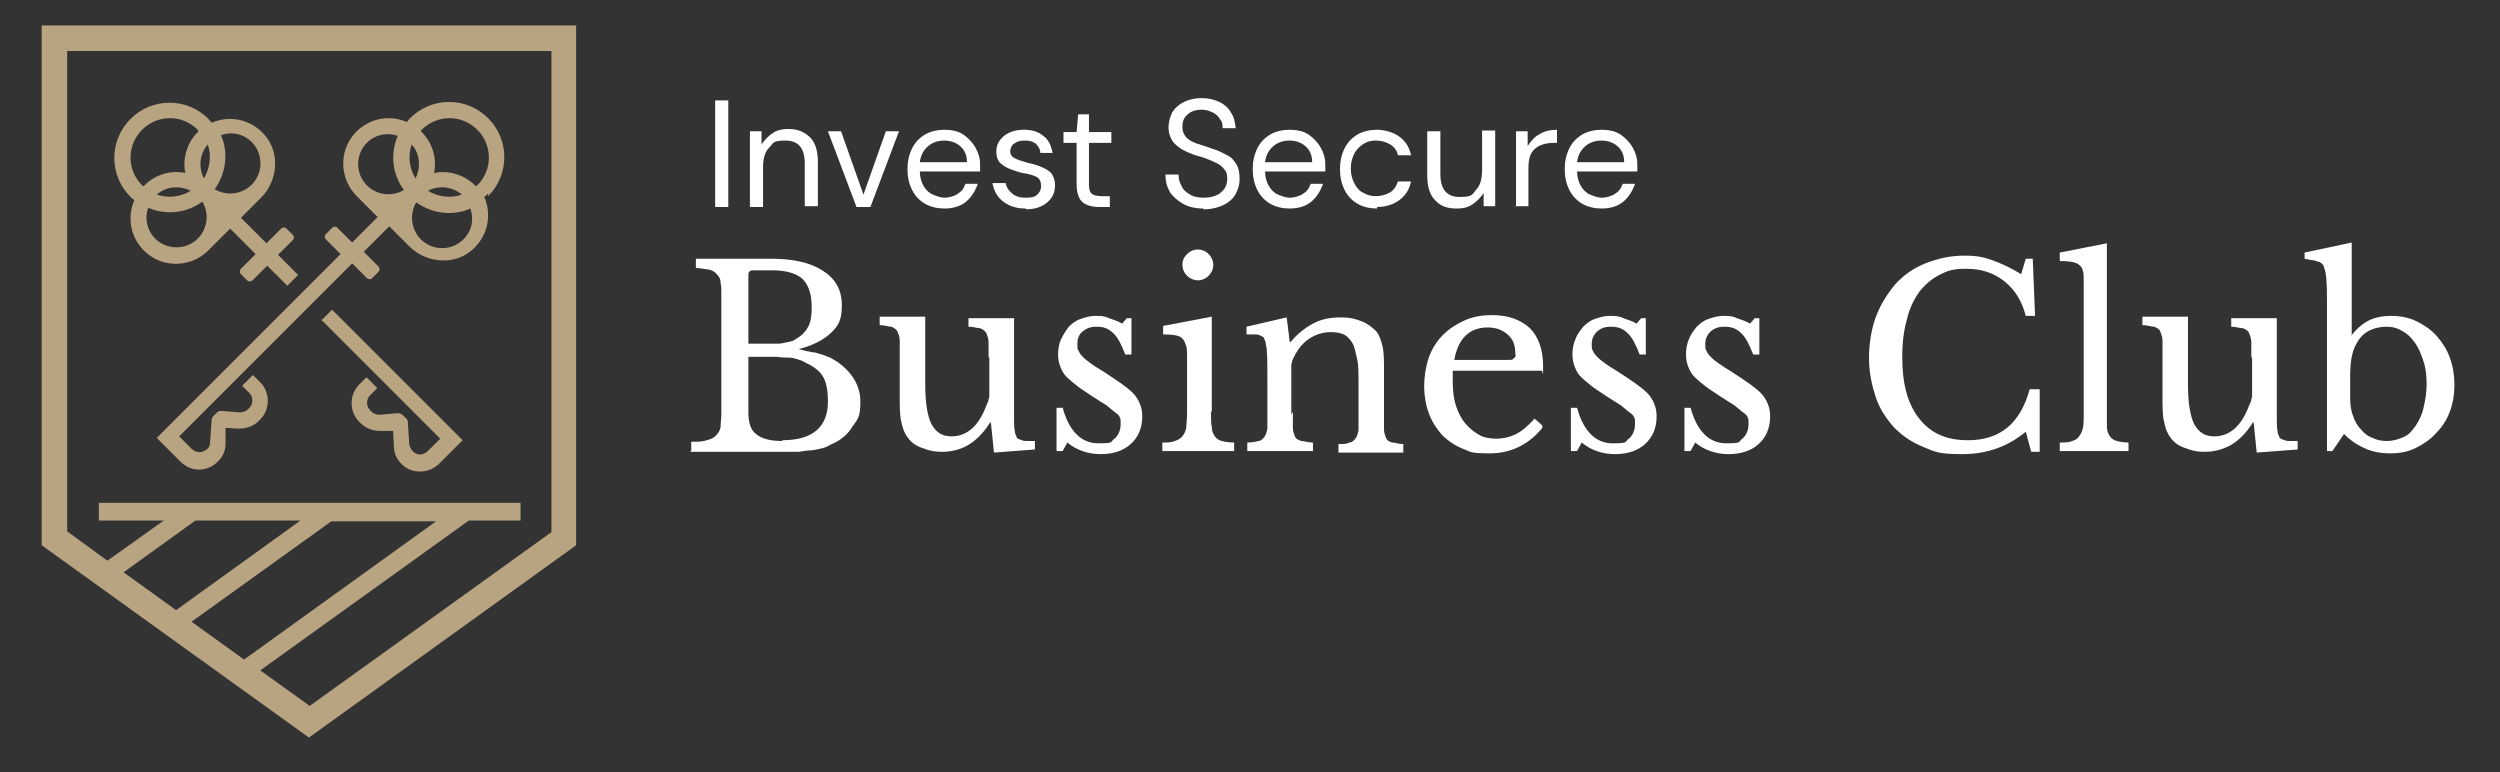<?xml version="1.0" encoding="UTF-8"?>
<svg xmlns="http://www.w3.org/2000/svg" width="323.7" height="100" version="1.1" viewBox="0 0 323.7 100">
  <rect x="0" y="0" width="323.7" height="100" fill="#333333" stroke="none"/>
  <defs>
    <style>
      .cls-1 {
        fill: #fff;
      }

      .cls-2 {
        fill: #b9a482;
      }
    </style>
  </defs>
  <!-- Generator: Adobe Illustrator 28.7.1, SVG Export Plug-In . SVG Version: 1.2.0 Build 142)  -->
  <g>
    <g id="Warstwa_1">
      <g>
        <path class="cls-2" d="M5.4,3.3v67.3l34.6,24.9,34.6-24.9V3.3H5.4ZM38.9,67.4l-16.1,11.6-6.8-4.9,9.3-6.7h13.7ZM56.6,67.4l-25,18-6.8-4.9,18.1-13h13.7ZM71.4,68.9l-31.3,22.5-6.4-4.6,27-19.4h6.7v-2.3H12.8v2.3h8.4l-7.3,5.2-5.2-3.8V6.6h62.7v62.3Z"/>
        <g>
          <path class="cls-2" d="M63.2,25.4c2.8-2.8,2.8-7.3,0-10.1s-7.3-2.8-10.1,0c-.1.1-.3.3-.4.5-2.3-1-5-.5-6.8,1.5-2.1,2.4-1.9,6,.4,8.2l2.6,2.6-3.3,3.3-1.9-1.9c-.2-.2-.5-.2-.7,0l-.8.8c-.2.2-.2.5,0,.7l1.9,1.9-23.8,23.8,3.1,3.1c1.5,1.5,3.9,1.3,5.2-.5.4-.5.6-1.2.6-1.8v-2.1c.1,0,1.7.1,1.7.1,1,0,1.9-.3,2.6-1l.2-.2c1.3-1.3,1.3-3.5,0-4.8l-.9-.9s0,0-.1,0l-1.3,1.3s0,0,0,.1l.9.9c.5.5.5,1.4,0,1.9l-.2.2c-.3.3-.7.4-1.1.4l-2.3-.2c-.2,0-.4,0-.6.2l-.5.5c-.1.1-.2.3-.2.5l-.2,2.9c0,.5-.3.9-.8,1.1-.5.3-1.2.1-1.6-.3l-1.6-1.6,22.4-22.4,1.9,1.9c.2.2.5.2.7,0l.8-.8c.2-.2.2-.5,0-.7l-1.9-1.9,3.3-3.3,2.6,2.6c2.2,2.2,5.9,2.5,8.2.4,2-1.8,2.5-4.5,1.5-6.8.2-.1.3-.3.5-.4ZM47.5,24c-1.5-1.5-1.5-4,0-5.5,1.1-1.1,2.7-1.4,4-.9-1,2.3-.7,5,.8,7-1.5.9-3.5.7-4.8-.6ZM53.3,18.7c1.1,1.2,1.2,3,.5,4.4-.8-1.3-1-2.9-.5-4.4ZM60,31c-1.5,1.5-4,1.5-5.5,0-1.3-1.3-1.5-3.3-.6-4.8,2.1,1.5,4.8,1.8,7,.8.5,1.4.2,2.9-.9,4ZM55.4,24.7c1.4-.7,3.1-.6,4.4.5-1.4.5-3.1.3-4.4-.5ZM61.6,24.1s0,0-.1-.1c-1.4-1.4-3.5-2-5.3-1.6.4-1.9-.2-3.9-1.6-5.3,0,0,0,0-.1-.1,0,0,0-.1.1-.2,2-2,5.2-2,7.2,0,2,2,2,5.2,0,7.2,0,0-.1,0-.2.1Z"/>
          <path class="cls-2" d="M41.5,41.3l15.5,15.5-1.6,1.6c-.4.4-1.1.6-1.6.3-.4-.2-.7-.7-.8-1.1l-.2-2.9c0-.2,0-.3-.2-.5l-.5-.5c-.1-.1-.4-.2-.6-.2l-2.3.2c-.4,0-.8-.1-1.1-.4l-.2-.2c-.5-.5-.5-1.4,0-1.9l.9-.9s0-.1,0-.1l-1.3-1.3s-.1,0-.1,0l-.9.9c-1.3,1.3-1.3,3.5,0,4.8l.2.2c.7.7,1.6,1,2.6,1h1.6c0-.1.1,2,.1,2,0,.6.2,1.3.6,1.8,1.2,1.8,3.7,1.9,5.2.5l3.1-3.1-16.9-16.9-1.4,1.4Z"/>
          <path class="cls-2" d="M27.2,32.2l2.6-2.6,3.3,3.3-1.9,1.9c-.2.2-.2.5,0,.7l.8.8c.2.2.5.2.7,0l1.9-1.9,2.6,2.6,1.4-1.4-2.6-2.6,1.9-1.9c.2-.2.2-.5,0-.7l-.8-.8c-.2-.2-.5-.2-.7,0l-1.9,1.9-3.3-3.3,2.6-2.6c2.2-2.2,2.5-5.9.4-8.2-1.8-2-4.5-2.5-6.8-1.5-.1-.2-.3-.3-.4-.5-2.8-2.8-7.3-2.8-10.1,0-2.8,2.8-2.8,7.3,0,10.1.1.1.3.3.5.4-1,2.3-.5,5,1.5,6.8,2.4,2.1,6,1.9,8.2-.4ZM28.6,17.5c1.4-.5,2.9-.2,4,.9,1.5,1.5,1.5,4,0,5.5-1.3,1.3-3.3,1.5-4.8.6,1.5-2.1,1.8-4.8.8-7ZM26.9,18.7c.5,1.4.3,3.1-.5,4.4-.7-1.4-.6-3.1.5-4.4ZM18.7,24s0,0-.1.1c0,0-.1,0-.2-.1-2-2-2-5.2,0-7.2,2-2,5.2-2,7.2,0,0,0,0,.1.1.2,0,0,0,0-.1.1-1.4,1.4-2,3.5-1.6,5.3-1.9-.4-3.9.2-5.3,1.6ZM24.7,24.7c-1.3.8-2.9,1-4.4.5,1.2-1.1,3-1.2,4.4-.5ZM19.2,26.9c2.3,1,5,.7,7-.8.9,1.5.7,3.5-.6,4.8-1.5,1.5-4,1.5-5.5,0-1.1-1.1-1.4-2.7-.9-4Z"/>
        </g>
      </g>
      <g>
        <path class="cls-1" d="M92.6,26.8v-13.8h1.7v13.8h-1.7Z"/>
        <path class="cls-1" d="M97.1,26.8v-9.8h1.5v1.7c.4-.6.9-1.1,1.5-1.5.6-.4,1.3-.5,2-.5,1.2,0,2.1.4,2.8,1.1s1,1.8,1,3.2v5.7h-1.7v-5.5c0-2-.8-3-2.5-3s-1.5.3-2.1.9c-.6.6-.8,1.5-.8,2.6v5.1h-1.7Z"/>
        <path class="cls-1" d="M110.9,26.8l-3.7-9.8h1.7l2.9,8.2,2.9-8.2h1.7l-3.7,9.8h-1.9Z"/>
        <path class="cls-1" d="M122.3,27c-.9,0-1.8-.2-2.5-.6-.7-.4-1.3-1-1.7-1.8-.4-.8-.6-1.7-.6-2.7s.2-1.9.6-2.7c.4-.8,1-1.4,1.7-1.8.7-.4,1.6-.6,2.5-.6s1.8.2,2.4.6,1.2,1,1.6,1.7c.4.7.6,1.4.6,2.2s0,.3,0,.4c0,.1,0,.3,0,.5h-7.8c0,.7.2,1.4.5,1.9.3.5.7.9,1.2,1.1.5.2,1,.4,1.5.4s1.3-.2,1.7-.5c.5-.3.8-.7,1-1.3h1.6c-.3.9-.8,1.7-1.5,2.3-.7.6-1.7.9-2.8.9ZM122.3,18.2c-.8,0-1.5.2-2.1.7-.6.5-1,1.2-1.1,2.1h6.1c0-.9-.3-1.6-.9-2.1s-1.3-.7-2.1-.7Z"/>
        <path class="cls-1" d="M132.8,27c-1.2,0-2.1-.3-2.9-.9-.8-.6-1.2-1.4-1.4-2.4h1.7c.1.5.4,1,.8,1.3.4.4,1,.6,1.8.6s1.2-.1,1.5-.4c.3-.3.5-.6.5-1.1,0-.6-.2-1-.6-1.2-.4-.2-1-.4-1.8-.5-.5-.1-1-.3-1.6-.5-.5-.2-1-.5-1.3-.8s-.5-.8-.5-1.4c0-.9.3-1.5,1-2.1.6-.5,1.5-.8,2.6-.8s1.9.3,2.5.8c.7.5,1,1.3,1.2,2.2h-1.6c0-.5-.3-.9-.6-1.2-.4-.3-.8-.4-1.4-.4s-1,.1-1.4.4c-.3.2-.5.6-.5,1s.2.7.6.9c.4.2,1,.4,1.7.6.6.1,1.2.3,1.7.5.5.2,1,.5,1.3.8.3.4.5.9.5,1.6,0,.9-.3,1.6-1,2.2s-1.6.9-2.7.9Z"/>
        <path class="cls-1" d="M142.3,26.8c-.9,0-1.6-.2-2.1-.6-.5-.4-.8-1.2-.8-2.3v-5.4h-1.7v-1.4h1.7l.2-2.3h1.4v2.3h2.9v1.4h-2.9v5.4c0,.6.1,1,.4,1.2.2.2.7.3,1.3.3h1v1.4h-1.5Z"/>
        <path class="cls-1" d="M155.8,27c-1,0-1.9-.2-2.6-.6-.7-.4-1.3-.9-1.7-1.5-.4-.7-.6-1.4-.6-2.3h1.7c0,.5.1,1,.4,1.5.2.5.6.8,1.1,1.1.5.3,1.1.4,1.8.4s1.7-.2,2.2-.7c.5-.4.8-1,.8-1.7s-.1-1-.4-1.3c-.2-.3-.6-.6-1-.8s-.9-.4-1.4-.6-1.1-.3-1.6-.5c-1.1-.4-1.8-.8-2.4-1.4-.5-.5-.8-1.3-.8-2.1,0-.7.2-1.4.5-2,.4-.6.9-1,1.5-1.3.6-.3,1.4-.5,2.3-.5s1.6.2,2.3.5c.6.3,1.2.8,1.5,1.4.4.6.5,1.2.6,2h-1.7c0-.4,0-.8-.3-1.1-.2-.4-.5-.7-.9-.9-.4-.2-.9-.4-1.5-.4-.7,0-1.4.2-1.8.6-.5.4-.7.9-.7,1.6s.2,1,.5,1.4c.3.3.8.6,1.4.8s1.3.4,2.1.7c.7.2,1.2.5,1.8.8s.9.7,1.2,1.2.4,1.1.4,1.9-.2,1.3-.5,1.9c-.3.6-.9,1.1-1.5,1.4s-1.5.6-2.6.6Z"/>
        <path class="cls-1" d="M167,27c-.9,0-1.8-.2-2.5-.6-.7-.4-1.3-1-1.7-1.8-.4-.8-.6-1.7-.6-2.7s.2-1.9.6-2.7,1-1.4,1.7-1.8c.7-.4,1.6-.6,2.5-.6s1.8.2,2.4.6,1.2,1,1.6,1.7c.4.7.6,1.4.6,2.2s0,.3,0,.4c0,.1,0,.3,0,.5h-7.8c0,.7.2,1.4.5,1.9.3.5.7.9,1.2,1.1.5.2,1,.4,1.5.4s1.3-.2,1.7-.5c.5-.3.8-.7,1-1.3h1.6c-.3.9-.8,1.7-1.5,2.3-.7.6-1.7.9-2.8.9ZM167,18.2c-.8,0-1.5.2-2.1.7-.6.5-1,1.2-1.1,2.1h6.1c0-.9-.3-1.6-.9-2.1s-1.3-.7-2.1-.7Z"/>
        <path class="cls-1" d="M178.3,27c-.9,0-1.8-.2-2.5-.6s-1.3-1-1.7-1.8c-.4-.8-.6-1.7-.6-2.7s.2-1.9.6-2.7c.4-.8,1-1.4,1.7-1.8s1.6-.6,2.5-.6,2.1.3,2.9.9c.8.6,1.3,1.4,1.5,2.4h-1.7c-.1-.6-.5-1.1-1-1.4-.5-.3-1.1-.5-1.8-.5s-1.1.1-1.6.4c-.5.3-.9.7-1.2,1.2-.3.6-.5,1.2-.5,2s.2,1.5.5,2c.3.6.7,1,1.2,1.2.5.3,1,.4,1.6.4s1.3-.2,1.8-.5c.5-.3.8-.8,1-1.4h1.7c-.2,1-.7,1.8-1.5,2.4-.8.6-1.8.9-2.9.9Z"/>
        <path class="cls-1" d="M188.6,27c-1.2,0-2.1-.3-2.8-1.1-.7-.7-1-1.8-1-3.2v-5.7h1.7v5.5c0,2,.8,3,2.5,3s1.6-.3,2.1-.9c.6-.6.8-1.5.8-2.6v-5.1h1.7v9.8h-1.5v-1.7c-.4.6-.9,1.1-1.5,1.5-.6.4-1.3.5-2,.5Z"/>
        <path class="cls-1" d="M196.3,26.8v-9.8h1.5v1.9c.4-.6.9-1.2,1.5-1.5.6-.4,1.4-.6,2.3-.6v1.7h-.5c-.6,0-1.1.1-1.6.3-.5.2-.9.5-1.2,1-.3.5-.4,1.2-.4,2v4.9h-1.7Z"/>
        <path class="cls-1" d="M207.4,27c-.9,0-1.8-.2-2.5-.6-.7-.4-1.3-1-1.7-1.8-.4-.8-.6-1.7-.6-2.7s.2-1.9.6-2.7,1-1.4,1.7-1.8c.7-.4,1.6-.6,2.5-.6s1.8.2,2.4.6,1.2,1,1.6,1.7c.4.7.6,1.4.6,2.2s0,.3,0,.4c0,.1,0,.3,0,.5h-7.8c0,.7.2,1.4.5,1.9.3.5.7.9,1.2,1.1.5.2,1,.4,1.5.4s1.3-.2,1.7-.5c.5-.3.8-.7,1-1.3h1.6c-.3.9-.8,1.7-1.5,2.3-.7.6-1.7.9-2.8.9ZM207.4,18.2c-.8,0-1.5.2-2.1.7-.6.5-1,1.2-1.1,2.1h6.1c0-.9-.3-1.6-.9-2.1s-1.3-.7-2.1-.7Z"/>
      </g>
      <g>
        <path class="cls-1" d="M89.5,58.4v-1.2c.8,0,1.5,0,2-.2.5-.1.9-.3,1.2-.6.3-.3.5-.6.6-1.1,0-.5.1-1.1.1-1.8v-15.1c0-.8,0-1.4-.1-1.8,0-.5-.2-.8-.5-1.1-.2-.3-.6-.5-1-.6-.4,0-1-.2-1.7-.2v-1.2h9.7c2.9,0,5.2.5,6.8,1.6,1.6,1,2.4,2.5,2.4,4.4s-.4,2.6-1.3,3.5-2.3,1.7-4.3,2.2h0c.7.2,1.3.3,1.7.4.5,0,.9.2,1.3.3.4.1.7.3,1.1.4.3.2.7.4,1,.6,1.9,1.4,2.9,3.1,2.9,5.1s-.3,2.2-1,3.2c-.6,1-1.5,1.8-2.7,2.3-.4.2-.7.4-1.1.5-.4.1-.8.2-1.4.3-.5,0-1.1.1-1.8.2-.7,0-1.5,0-2.4,0h-11.7ZM98.6,44.5c.7,0,1.2,0,1.7,0s.8,0,1.2-.1.6-.1.9-.2c.2,0,.5-.2.8-.4.7-.4,1.2-1,1.5-1.6s.4-1.4.4-2.4c0-1.7-.4-2.9-1.2-3.7-.8-.7-2.1-1.1-3.9-1.1h-2.5c-.4,0-.6.2-.6.6v8.9h1.8ZM101.3,57c3.9,0,5.9-1.7,5.9-5s-1-4.1-3-5.1c-.3-.2-.7-.3-1-.4s-.7-.2-1.1-.2c-.4,0-.9,0-1.5-.1-.6,0-1.3,0-2.2,0h-1.5v7.2c0,1.3.3,2.3,1,2.8.7.6,1.8.9,3.4.9Z"/>
        <path class="cls-1" d="M128,46.4c0-.9,0-1.6,0-2.1,0-.5-.2-.9-.3-1.2-.2-.3-.5-.5-.8-.6-.4,0-.8-.2-1.5-.2v-1.1h5.9v9.9c0,1.2,0,2.2,0,3,0,.8,0,1.4.1,1.7,0,.3.1.5.2.7,0,.2.2.3.4.4.2,0,.4.2.8.2.3,0,.7,0,1.2,0v1.1l-5.3.4-.4-3.9h-.1c-.8,1.3-1.8,2.3-2.8,2.9s-2.2.9-3.4.9-1.8-.2-2.6-.5c-.9-.3-1.5-.8-1.9-1.4-.4-.5-.6-1.1-.8-2-.2-.8-.2-1.9-.2-3.3v-5.1c0-.9,0-1.6,0-2.1s-.2-.9-.3-1.2c-.2-.3-.5-.5-.8-.6-.4,0-.8-.2-1.5-.2v-1.1h5.9v8.8c0,2.4.3,4.1.8,5.1.6,1.1,1.4,1.6,2.6,1.6,1.9,0,3.4-1.2,4.4-3.7.1-.3.2-.5.3-.7s.1-.5.2-.7c0-.3,0-.6,0-.9s0-.7,0-1.2v-3.2Z"/>
        <path class="cls-1" d="M137.5,58.4h-.7v-5.6h.8c.8,3,2.4,4.6,4.6,4.6s1.5-.2,2.1-.6c.5-.4.8-1.1.8-1.9s0-.6-.1-.8c0-.2-.3-.5-.6-.7-.3-.2-.6-.5-1.1-.9-.5-.3-1.1-.7-1.9-1.2-.7-.5-1.4-.9-1.9-1.3-.5-.4-1-.8-1.4-1.2-.4-.4-.6-.8-.8-1.3-.2-.5-.3-1-.3-1.6s.1-1.4.4-2,.6-1.1,1-1.6c.4-.4.9-.8,1.5-1,.6-.2,1.2-.4,1.9-.4s1.2,0,1.8.3c.6.2,1.2.4,1.7.7l.6-.7h.6v4.7h-.8c-.5-1.3-1-2.3-1.6-2.8-.6-.6-1.3-.8-2.1-.8s-1.3.2-1.8.6-.7.9-.7,1.6,0,.7.2,1c.1.3.3.5.6.8.3.3.6.5,1,.8.4.3.9.6,1.4.9.9.6,1.7,1.1,2.4,1.6.7.5,1.2.9,1.6,1.3s.7.9.9,1.4c.2.5.3,1,.3,1.6,0,1.5-.5,2.7-1.5,3.6-1,.9-2.3,1.3-3.9,1.3s-3.1-.5-4.3-1.5l-.6,1.1Z"/>
        <path class="cls-1" d="M156.8,53.3c0,.8,0,1.5.1,2,0,.5.2.9.4,1.2s.5.5.9.6c.4.1.9.2,1.6.2v1.1h-9.3v-1.1c.6,0,1.2,0,1.6-.2.4-.1.7-.3,1-.6.2-.3.4-.6.5-1.1,0-.5.1-1.1.1-1.9v-4.1c0-1.3,0-2.3,0-3.1,0-.8,0-1.4-.2-1.7-.1-.5-.4-.8-.7-1-.4-.2-1.1-.3-2.2-.3v-1.1l6.3-1.2v12.3ZM153.1,34.3c0-.6.2-1,.6-1.4.4-.4.9-.6,1.4-.6s1,.2,1.4.6c.4.4.6.9.6,1.4s-.2,1-.6,1.4-.9.6-1.4.6-1-.2-1.4-.6-.6-.9-.6-1.4Z"/>
        <path class="cls-1" d="M167.4,53.3c0,.9,0,1.6,0,2.1s.2.9.3,1.2c.2.3.5.4.8.5.4,0,.8.2,1.5.2v1.1h-8.5v-1.1c.6,0,1.1-.1,1.4-.2.4,0,.6-.3.8-.5.2-.3.3-.6.4-1.1,0-.5,0-1.1,0-1.9v-4.3c0-2.6,0-4.1-.2-4.7,0-.3-.1-.5-.2-.7,0-.2-.2-.3-.4-.4s-.4-.2-.7-.2c-.3,0-.7,0-1.2,0v-1l5.2-1.2.4,3.2h.1c.8-1,1.8-1.8,2.9-2.4,1.1-.6,2.3-.8,3.6-.8s1.9.2,2.7.5c.8.3,1.4.8,1.9,1.3.4.5.6,1.1.8,1.9.2.8.2,1.9.2,3.3v5.4c0,.9,0,1.6,0,2.1s.2.9.3,1.2c.2.3.4.4.8.5.4,0,.8.2,1.4.2v1.1h-8.4v-1.1c.6,0,1.1,0,1.4-.2.4,0,.6-.3.8-.5.2-.3.3-.6.4-1.1,0-.5,0-1.1,0-1.9v-4.3c0-1.2,0-2.3-.2-3.1s-.3-1.5-.6-2c-.3-.5-.7-.9-1.1-1.1-.5-.2-1-.3-1.7-.3-1,0-1.9.3-2.7.8s-1.4,1.2-1.9,2.1c-.1.2-.2.4-.3.6s-.1.4-.2.7c0,.3,0,.6,0,.9s0,.8,0,1.3v4.3Z"/>
        <path class="cls-1" d="M199.7,55.4c-1.8,2.2-4.1,3.3-6.8,3.3s-2.4-.2-3.5-.6c-1-.4-1.9-1-2.7-1.8-.7-.8-1.3-1.7-1.7-2.8-.4-1.1-.6-2.3-.6-3.5s.2-2.5.6-3.7c.4-1.1,1-2.1,1.8-2.9.8-.8,1.7-1.4,2.8-1.9,1.1-.5,2.3-.7,3.6-.7,2.1,0,3.7.6,4.9,1.7,1.1,1.1,1.7,2.8,1.7,4.9s0,.5-.2.6c-.1,0-.4,0-.8,0h-10.7c0,.2,0,.4,0,.6,0,.2,0,.5,0,.8,0,1.1.1,2.1.4,3.1.3.9.7,1.7,1.2,2.3.5.6,1.1,1.1,1.8,1.5.7.4,1.5.5,2.3.5s1.7-.2,2.5-.6c.8-.4,1.6-1.1,2.4-2l1,.9ZM194.3,46.6c.4,0,.8,0,1,0,.3,0,.5,0,.6-.1s.2-.2.3-.3,0-.3,0-.5c0-1-.3-1.8-1-2.4s-1.5-.9-2.6-.9c-2.3,0-3.8,1.4-4.3,4.2h6Z"/>
        <path class="cls-1" d="M204.1,58.4h-.7v-5.6h.8c.8,3,2.4,4.6,4.6,4.6s1.5-.2,2.1-.6c.5-.4.8-1.1.8-1.9s0-.6-.1-.8c0-.2-.3-.5-.6-.7-.3-.2-.6-.5-1.1-.9-.5-.3-1.1-.7-1.9-1.2-.7-.5-1.4-.9-1.9-1.3-.5-.4-1-.8-1.4-1.2-.4-.4-.6-.8-.8-1.3-.2-.5-.3-1-.3-1.6s.1-1.4.4-2c.2-.6.6-1.1,1-1.6.4-.4.9-.8,1.5-1,.6-.2,1.2-.4,1.9-.4s1.2,0,1.8.3c.6.2,1.2.4,1.7.7l.6-.7h.6v4.7h-.8c-.5-1.3-1-2.3-1.6-2.8-.6-.6-1.3-.8-2.1-.8s-1.3.2-1.8.6c-.4.4-.7.9-.7,1.6s0,.7.2,1c.1.3.3.5.6.8s.6.5,1,.8c.4.3.9.6,1.4.9.9.6,1.7,1.1,2.4,1.6.7.5,1.2.9,1.6,1.3.4.4.7.9.9,1.4.2.5.3,1,.3,1.6,0,1.5-.5,2.7-1.5,3.6-1,.9-2.3,1.3-3.9,1.3s-3.1-.5-4.3-1.5l-.6,1.1Z"/>
        <path class="cls-1" d="M218.8,58.4h-.7v-5.6h.8c.8,3,2.4,4.6,4.6,4.6s1.5-.2,2.1-.6c.5-.4.8-1.1.8-1.9s0-.6-.1-.8c0-.2-.3-.5-.6-.7-.3-.2-.6-.5-1.1-.9-.5-.3-1.1-.7-1.9-1.2-.7-.5-1.4-.9-1.9-1.3-.5-.4-1-.8-1.4-1.2-.4-.4-.6-.8-.8-1.3-.2-.5-.3-1-.3-1.6s.1-1.4.4-2c.2-.6.6-1.1,1-1.6.4-.4.9-.8,1.5-1,.6-.2,1.2-.4,1.9-.4s1.2,0,1.8.3c.6.2,1.2.4,1.7.7l.6-.7h.6v4.7h-.8c-.5-1.3-1-2.3-1.6-2.8-.6-.6-1.3-.8-2.1-.8s-1.3.2-1.8.6c-.4.4-.7.9-.7,1.6s0,.7.2,1c.1.3.3.5.6.8s.6.5,1,.8c.4.3.9.6,1.4.9.9.6,1.7,1.1,2.4,1.6.7.5,1.2.9,1.6,1.3.4.4.7.9.9,1.4.2.5.3,1,.3,1.6,0,1.5-.5,2.7-1.5,3.6-1,.9-2.3,1.3-3.9,1.3s-3.1-.5-4.3-1.5l-.6,1.1Z"/>
        <path class="cls-1" d="M262.3,33.5h.9l.3,7.4h-1.2c-.5-1.9-1.4-3.4-2.8-4.5-1.4-1.1-3-1.6-4.9-1.6s-2.5.3-3.5.8c-1,.5-1.9,1.3-2.6,2.2-.7,1-1.3,2.2-1.6,3.6-.4,1.4-.6,3-.6,4.8,0,3.5.7,6.1,2.2,8s3.5,2.8,6.3,2.8c4.2,0,6.8-2.2,8-6.6h1.3v8.1h-1.1l-.7-2.6c-2.3,1.9-5,2.9-8.2,2.9s-3.5-.3-5-.9c-1.5-.6-2.7-1.4-3.8-2.5-1-1.1-1.9-2.4-2.4-3.9s-.9-3.2-.9-5.1.3-3.8.9-5.4c.6-1.6,1.5-3,2.5-4.2,1.1-1.2,2.4-2.1,3.9-2.7s3.2-1,5-1,2.5.2,3.7.6c1.1.4,2.4,1,3.7,1.8l.6-2Z"/>
        <path class="cls-1" d="M272.8,53.3c0,.8,0,1.5,0,2,0,.5.2.9.4,1.2s.5.5.9.6c.4.1.9.2,1.5.2v1.1h-8.9v-1.1c.6,0,1.2,0,1.6-.2.4-.1.7-.3.9-.6.2-.3.4-.6.5-1.1s.1-1.1.1-1.8v-14c0-1.2,0-2.1,0-2.9,0-.8,0-1.3-.1-1.6-.1-.5-.4-.8-.8-1-.4-.2-1.1-.3-2.2-.3v-1.1l6.1-1.2v21.8Z"/>
        <path class="cls-1" d="M291.5,46.4c0-.9,0-1.6,0-2.1s-.2-.9-.3-1.2-.5-.5-.8-.6c-.4,0-.8-.2-1.5-.2v-1.1h5.9v9.9c0,1.2,0,2.2,0,3,0,.8,0,1.4.1,1.7,0,.3.1.5.2.7,0,.2.2.3.4.4.2,0,.4.2.8.2.3,0,.7,0,1.2,0v1.1l-5.3.4-.4-3.9h-.1c-.8,1.3-1.8,2.3-2.8,2.9-1.1.6-2.2.9-3.4.9s-1.8-.2-2.6-.5c-.9-.3-1.5-.8-1.9-1.4-.4-.5-.6-1.1-.8-2-.2-.8-.2-1.9-.2-3.3v-5.1c0-.9,0-1.6,0-2.1s-.2-.9-.3-1.2-.5-.5-.8-.6c-.4,0-.8-.2-1.5-.2v-1.1h5.9v8.8c0,2.4.3,4.1.8,5.1.6,1.1,1.4,1.6,2.6,1.6,1.9,0,3.4-1.2,4.4-3.7.1-.3.2-.5.3-.7s.1-.5.2-.7c0-.3,0-.6,0-.9s0-.7,0-1.2v-3.2Z"/>
        <path class="cls-1" d="M304.3,43.5h.1c.7-.9,1.5-1.6,2.3-2s1.8-.6,2.9-.6,2.3.2,3.3.7c1,.5,1.9,1.1,2.6,1.9.7.8,1.3,1.7,1.7,2.8.4,1.1.6,2.3.6,3.5s-.2,2.5-.6,3.5c-.4,1.1-1,2-1.8,2.8-.7.8-1.6,1.4-2.6,1.9-1,.5-2.1.7-3.3.7s-2.4-.2-3.4-.7c-1.1-.5-1.9-1.1-2.6-1.8l-1.5,2.2h-.7v-19.6c0-2.2-.1-3.6-.4-4.2,0-.2-.1-.3-.2-.4,0,0-.2-.2-.4-.3-.2,0-.4-.1-.7-.2-.3,0-.7-.1-1.2-.2v-.8l6.1-1.3v12ZM304.3,51.6c0,.8.1,1.6.4,2.3.2.7.6,1.3,1,1.7.4.5.9.9,1.5,1.1.6.3,1.2.4,1.9.4s1.4-.2,2.1-.5,1.1-.8,1.6-1.5c.4-.6.8-1.4,1-2.3s.4-1.9.4-3-.1-2.1-.4-3-.6-1.7-1.1-2.4c-.5-.7-1-1.2-1.6-1.5-.6-.4-1.3-.6-2.1-.6s-1.7.2-2.4.6c-.7.4-1.2,1-1.6,1.8-.5,1-.7,2.3-.7,3.9v2.9Z"/>
      </g>
    </g>
  </g>
</svg>
